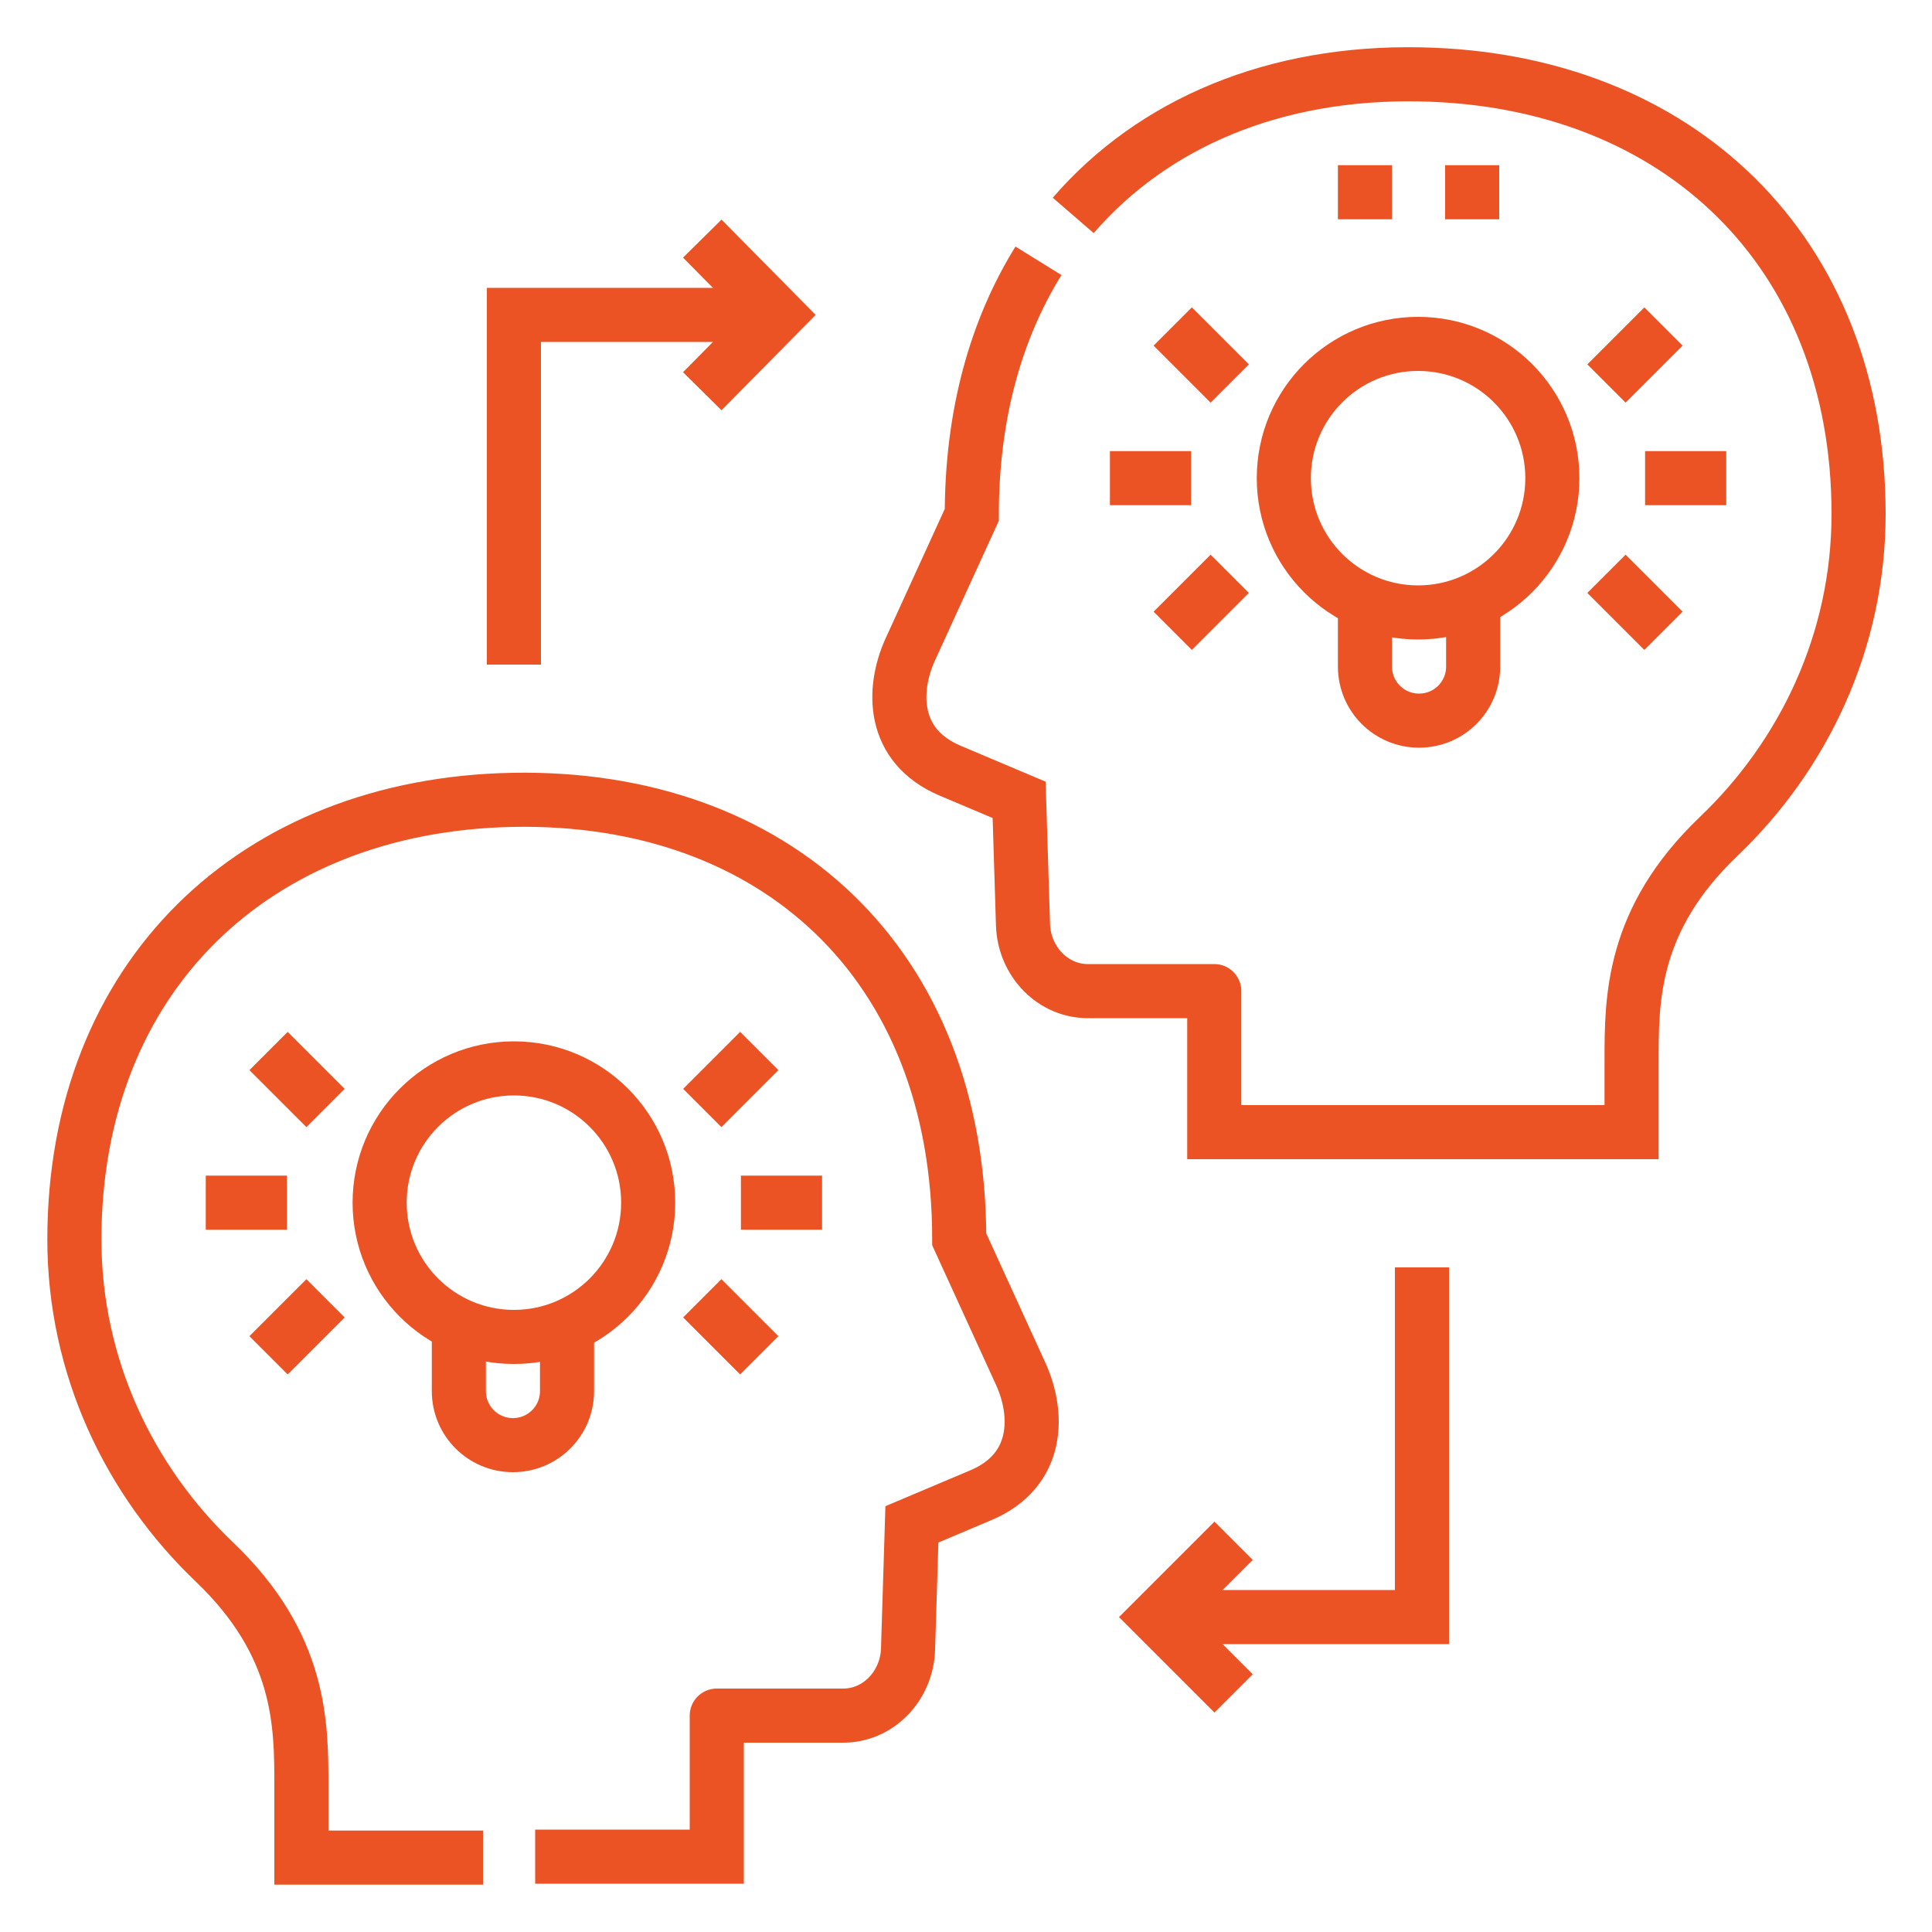 <?xml version="1.0" encoding="UTF-8"?>
<svg xmlns="http://www.w3.org/2000/svg" version="1.1" viewBox="0 0 200 200">
  <defs>
    <style>
      .cls-1 {
        stroke-miterlimit: 22.9;
        stroke-width: 5.6px;
      }

      .cls-1, .cls-2 {
        fill: none;
        stroke: #eb5324;
      }

      .cls-2 {
        stroke-miterlimit: 22.9;
        stroke-width: 5.6px;
      }
    </style>
  </defs>
  <!-- Generator: Adobe Illustrator 28.7.1, SVG Export Plug-In . SVG Version: 1.2.0 Build 142)  -->
  <g>
    <g id="Layer_1">
      <g>
        <path class="cls-2" d="M50,192.3h-18.8v-7.4c0-6.4,0-14.6-9-23.2-8.8-8.4-14.5-20.2-14.5-33.4,0-27.1,18.6-45,45.4-45.5,27-.5,46.2,16.8,46.2,45.5l6.4,14c1.8,4,2,9.9-4.2,12.5l-7.1,3-.4,12.9c-.1,3.8-3.1,7-6.9,6.9h-12.9c0-.1,0,14.6,0,14.6h-18.8"/>
        <circle class="cls-2" cx="53.2" cy="124.5" r="13.9"/>
        <path class="cls-2" d="M58.7,137.3v6.7c0,3.1-2.5,5.6-5.6,5.6s-5.6-2.5-5.6-5.6v-6.7"/>
        <path class="cls-2" d="M72.7,114.7l5.9-5.9M33.7,114.7l-5.9-5.9M27.8,140.3l5.9-5.9M21.3,124.5h8.4M78.6,140.3l-5.9-5.9M85.1,124.5h-8.4"/>
        <path class="cls-2" d="M107.5,27c-4.4,7.1-6.9,15.9-6.9,26.3l-6.4,14c-1.8,4-2,9.9,4.2,12.5l7.1,3,.4,12.9c.1,3.8,3.1,7,6.9,6.9h12.9c0-.1,0,14.6,0,14.6h43.2v-7.4c0-6.4,0-14.6,9-23.2,8.8-8.4,14.5-20.2,14.5-33.4,0-27.1-18.6-45-45.4-45.5-15-.3-27.6,5-35.9,14.6"/>
        <circle class="cls-1" cx="146.8" cy="49.5" r="13.9"/>
        <path class="cls-2" d="M141.3,62.3v6.7c0,3.1,2.5,5.6,5.6,5.6s5.6-2.5,5.6-5.6v-6.7"/>
        <path class="cls-2" d="M127.3,39.7l-5.9-5.9M166.3,39.7l5.9-5.9M172.2,65.3l-5.9-5.9M178.7,49.5h-8.4M121.4,65.3l5.9-5.9M114.9,49.5h8.4"/>
        <path class="cls-2" d="M149.6,19.9h5.6M138.5,19.9h5.6"/>
        <polyline class="cls-2" points="72.7 24.7 80.5 32.6 72.7 40.5"/>
        <polyline class="cls-2" points="80.5 32.6 53.2 32.6 53.2 68.8"/>
        <polyline class="cls-2" points="127.7 175.3 119.8 167.4 127.7 159.5"/>
        <polyline class="cls-2" points="119.8 167.4 147.2 167.4 147.2 131.2"/>
      </g>
    </g>
  </g>
</svg>